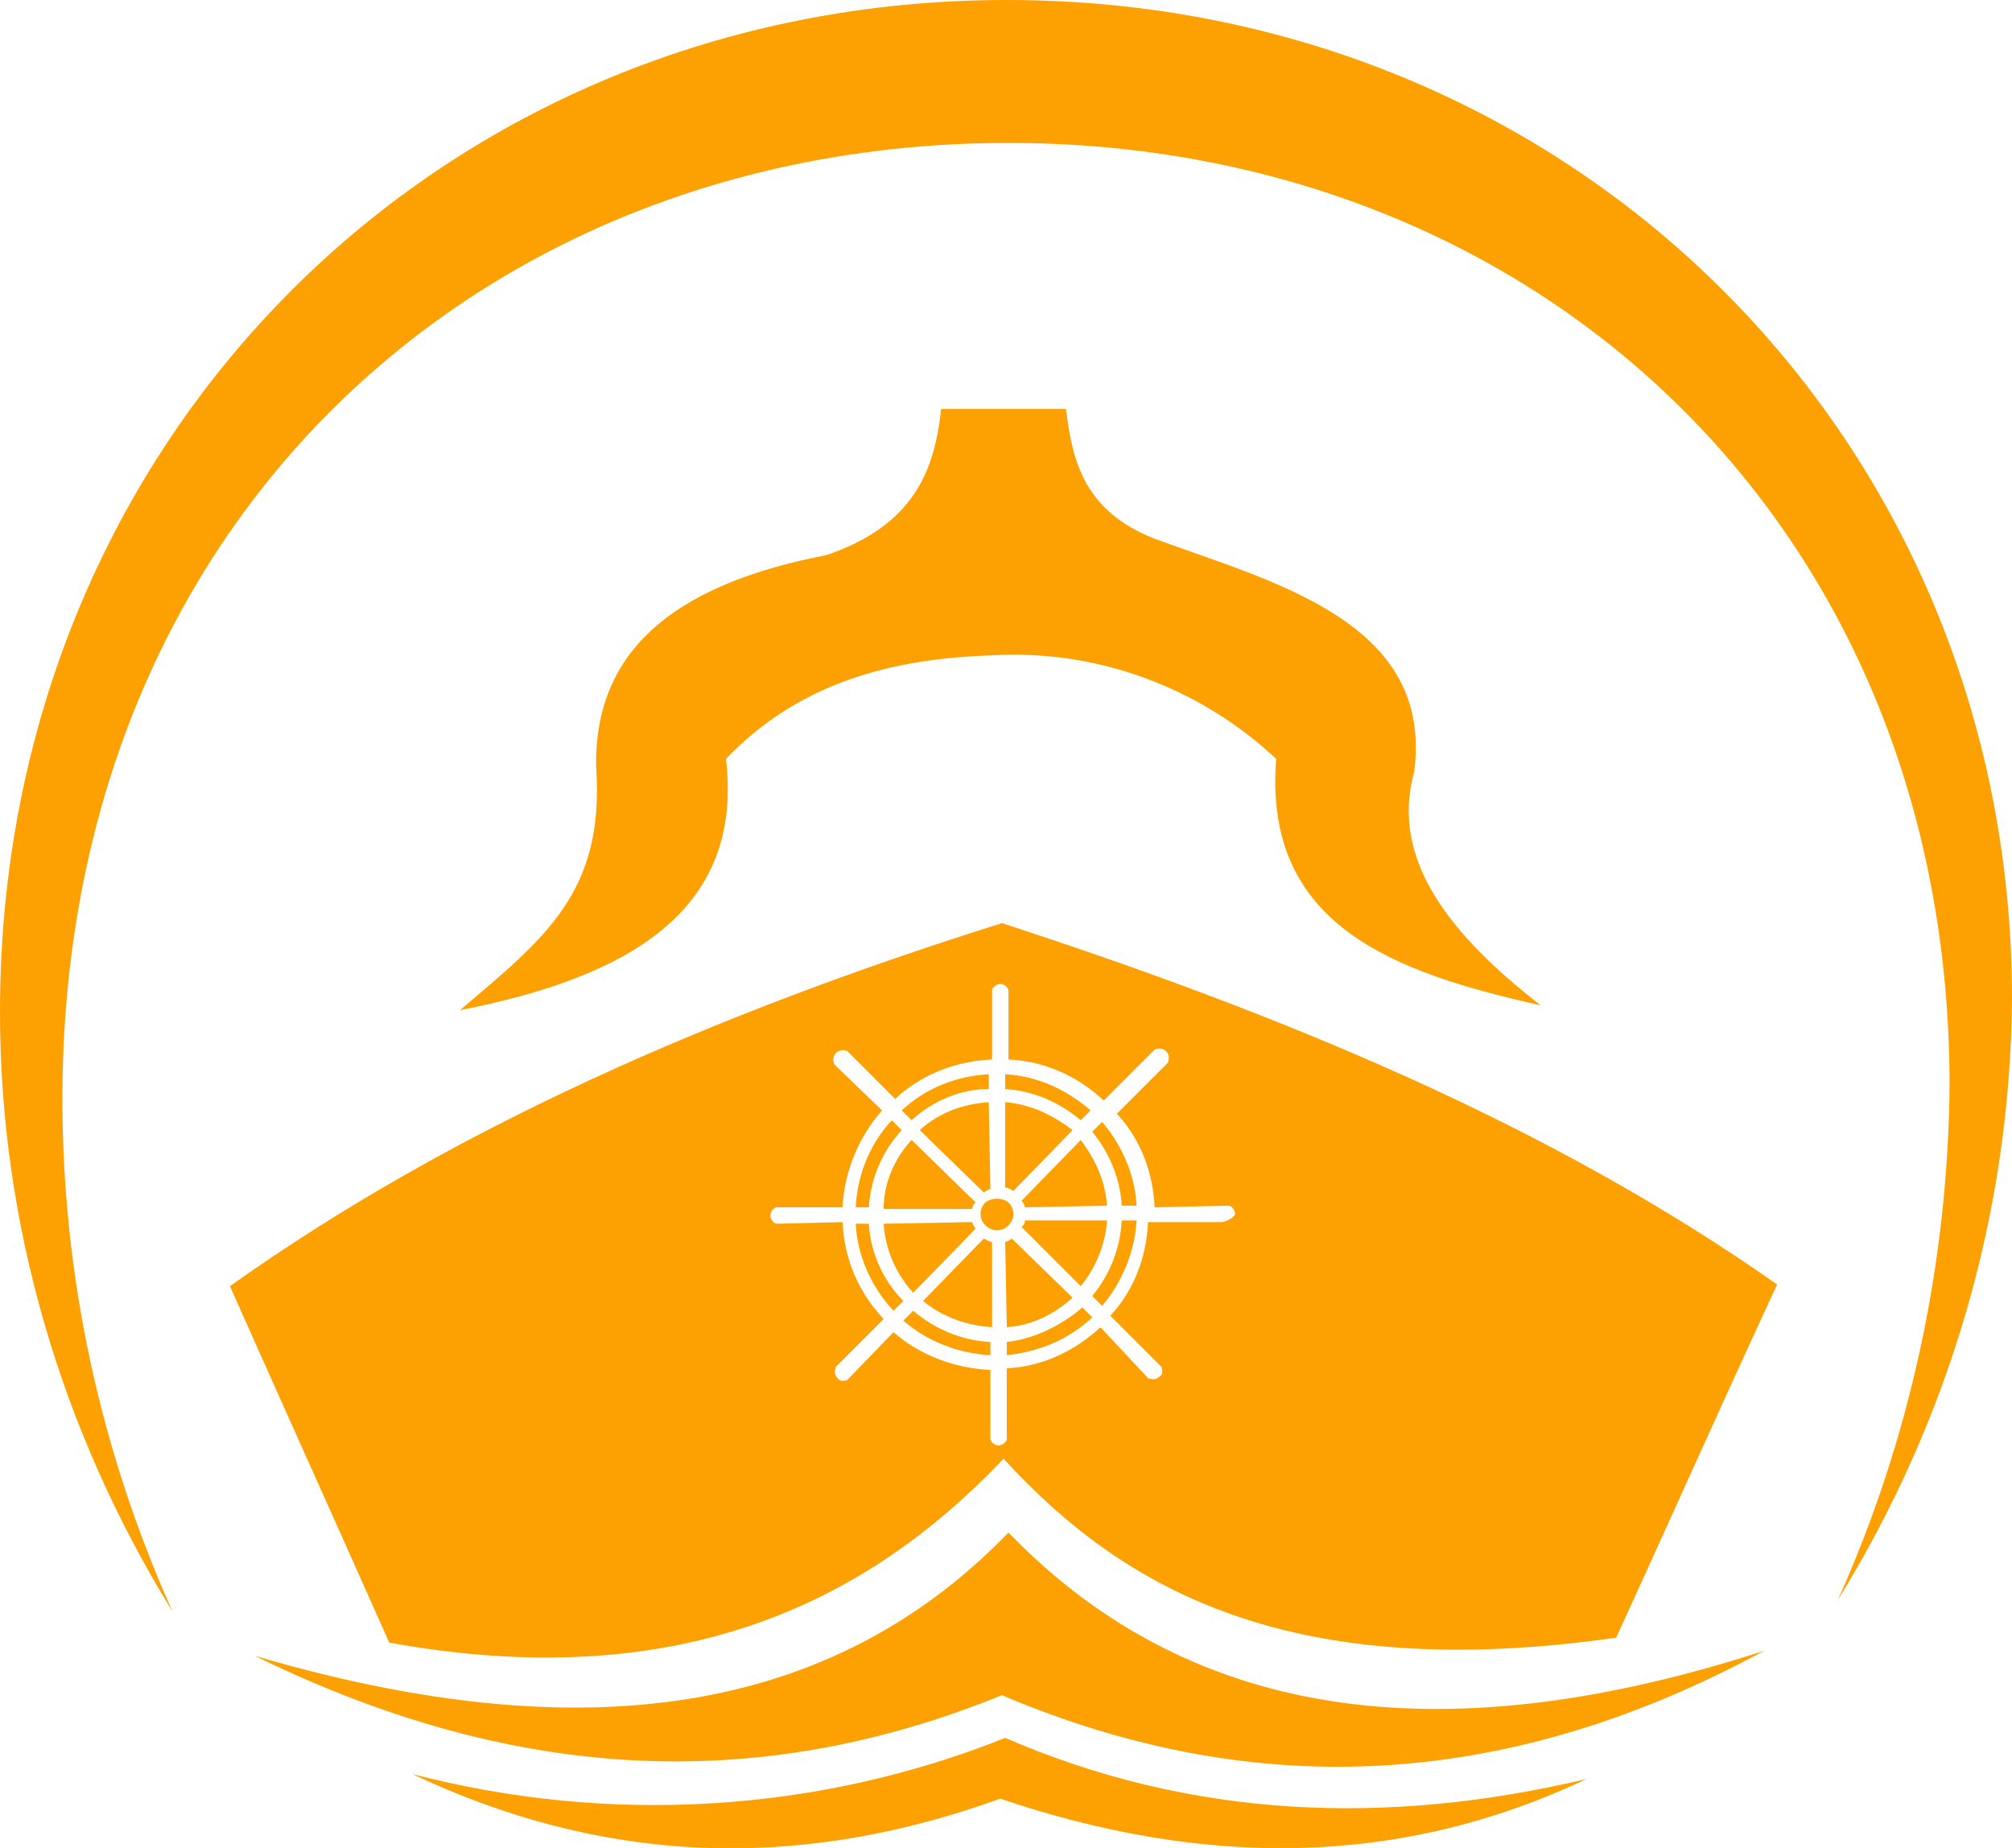 <?xml version="1.0" encoding="utf-8"?>
<!-- Generator: Adobe Illustrator 27.0.0, SVG Export Plug-In . SVG Version: 6.00 Build 0)  -->
<svg version="1.1" id="Layer_1" xmlns="http://www.w3.org/2000/svg" xmlns:xlink="http://www.w3.org/1999/xlink" x="0px" y="0px"
	 viewBox="0 0 122.5 112.5" style="enable-background:new 0 0 122.5 112.5;" xml:space="preserve">
<style type="text/css">
	.st0{fill-rule:evenodd;clip-rule:evenodd;fill:#FDA001;}
</style>
<path class="st0" d="M15.5,100.8c18.7,5.5,34.5,4.3,45.9-7.5c11.5,11.9,27.2,13.3,46,7.2c-16.4,8.9-31.8,8.9-46.4,2.7
	C44.8,109.8,29.8,107.8,15.5,100.8z"/>
<path class="st0" d="M25.1,108c11.9,3.1,24.6,2.4,36.1-2.2c11.3,4.9,23.2,5.4,35.4,2.5c-11.4,5.4-23.3,5.4-35.7,1.2
	C47.9,114.2,36.1,113.2,25.1,108z"/>
<path class="st0" d="M64.9,24.9h-7.6c-0.4,3.8-1.7,7.1-7,8.9c-8.3,1.6-14.2,5.2-14,13c0.5,7.5-3.1,10.3-8.3,14.7
	c10.2-2,17.3-6,16.2-15.3c4.5-4.7,10.2-6.1,16.1-6.3c6.4-0.4,12.7,1.9,17.4,6.3c-0.8,10.1,7.1,13,16.1,15c-5.4-4.2-9.2-8.8-7.7-14.2
	c1.2-9.1-8.4-11.5-15.8-14.2C66,31.1,65.3,28.1,64.9,24.9z"/>
<g>
	<path class="st0" d="M62.4,74.3c0,0.2-0.1,0.3-0.2,0.4l3.6,3.6c0.9-1.1,1.5-2.5,1.6-4L62.4,74.3L62.4,74.3z"/>
	<path class="st0" d="M59.2,73.6c0-0.2,0.1-0.3,0.2-0.4l-3.9-3.8c-1.1,1.2-1.7,2.7-1.7,4.2C53.7,73.6,59.2,73.6,59.2,73.6z"/>
	<path class="st0" d="M59.4,74.8c-0.1-0.1-0.2-0.3-0.2-0.4l-5.4,0.1c0.1,1.5,0.7,3,1.8,4.2L59.4,74.8L59.4,74.8z"/>
	<path class="st0" d="M60.4,75.6c-0.2,0-0.3-0.1-0.5-0.2l-3.7,3.8c1.2,1,2.7,1.5,4.2,1.6L60.4,75.6L60.4,75.6z"/>
	<path class="st0" d="M61.6,75.4c-0.1,0.1-0.3,0.2-0.4,0.2l0.1,5.2c1.4-0.1,2.8-0.7,4-1.8L61.6,75.4L61.6,75.4z"/>
	<path class="st0" d="M59.9,72.6c0.1-0.1,0.3-0.2,0.4-0.2l-0.1-5.3c-1.5,0.1-3,0.6-4.2,1.7L59.9,72.6L59.9,72.6z"/>
	<polygon class="st0" points="61.1,72.4 61.1,72.3 61.1,72.3 	"/>
	<path class="st0" d="M68.3,73.4h0.9c-0.1-1.9-0.9-3.7-2.1-5.1l-0.6,0.6C67.5,70.1,68.2,71.7,68.3,73.4L68.3,73.4z"/>
	<path class="st0" d="M60,73.2c-0.4,0.4-0.4,1,0,1.4c0.4,0.4,1,0.4,1.4,0c0.4-0.4,0.4-1,0-1.4C61,72.9,60.4,72.9,60,73.2z"/>
	<path class="st0" d="M61.2,67.1l0,5.2c0.2,0,0.3,0.1,0.5,0.2l3.6-3.7C64,67.8,62.6,67.2,61.2,67.1z"/>
	<path class="st0" d="M55.6,79.8L55,80.4c1.5,1.3,3.4,2,5.3,2.1v-0.8C58.5,81.6,56.9,80.9,55.6,79.8L55.6,79.8z"/>
	<path class="st0" d="M66.5,78.9l0.6,0.6c1.2-1.4,2-3.3,2.1-5.2h-0.9C68.2,76.1,67.5,77.7,66.5,78.9z"/>
	<path class="st0" d="M61.3,81.7v0.8c1.9-0.2,3.7-0.9,5.2-2.3l-0.6-0.6C64.6,80.7,63,81.5,61.3,81.7L61.3,81.7z"/>
	<path class="st0" d="M61,56.2c-17.5,5.5-33.5,12.5-47,22.1c3.2,7.2,6.5,14.5,9.7,21.7c17.1,3.1,28.7-2,37.4-11.2
		c7.4,8.1,17.6,13.7,37.3,10.9c3.3-7.2,6.5-14.4,9.8-21.5C94.4,68.5,78.2,61.8,61,56.2L61,56.2z M74.4,74.4l-4.5,0
		c-0.1,2.2-0.9,4.2-2.3,5.7l3.1,3.1c0.1,0.2,0.1,0.5-0.1,0.6c-0.2,0.2-0.4,0.2-0.7,0.1L67,80.8c-1.5,1.4-3.5,2.4-5.7,2.5l0,4.3
		c0,0.2-0.3,0.4-0.5,0.4s-0.5-0.2-0.5-0.4l0-4.2c-2.2-0.1-4.3-0.9-5.9-2.3L51.6,84c-0.2,0.1-0.5,0.1-0.6-0.1
		c-0.2-0.2-0.2-0.4-0.1-0.7l2.9-2.9c-1.5-1.6-2.4-3.6-2.5-5.9l-4,0.1c-0.2,0-0.4-0.3-0.4-0.5s0.2-0.5,0.4-0.5l4,0
		c0.1-2.2,1-4.3,2.4-5.9l-2.9-2.8c-0.1-0.2-0.1-0.5,0.1-0.7c0.2-0.2,0.5-0.2,0.7-0.1l2.9,2.9c1.6-1.5,3.7-2.3,5.9-2.4l0-4.2
		c0-0.2,0.3-0.4,0.5-0.4s0.5,0.2,0.5,0.4l0,4.2c2.2,0.1,4.2,1,5.8,2.5l3.1-3.1c0.2-0.1,0.5-0.1,0.7,0.1c0.2,0.2,0.2,0.5,0.1,0.7
		l-3.1,3.1c1.4,1.5,2.2,3.5,2.3,5.7l4.5-0.1c0.2,0,0.4,0.3,0.4,0.5S74.6,74.4,74.4,74.4z"/>
	<path class="st0" d="M52.9,74.5h-0.8c0.1,1.9,0.9,3.8,2.3,5.3l0.6-0.6C53.8,78,53,76.3,52.9,74.5z"/>
	<path class="st0" d="M54.9,68.8l-0.6-0.6c-1.4,1.5-2.1,3.4-2.2,5.3h0.8C53,71.8,53.7,70.1,54.9,68.8L54.9,68.8z"/>
	<path class="st0" d="M65.8,68.2l0.6-0.6c-1.5-1.3-3.3-2.1-5.2-2.2v0.9C62.9,66.4,64.5,67.1,65.8,68.2z"/>
	<path class="st0" d="M62.2,73.1c0.1,0.1,0.2,0.3,0.2,0.4l5-0.1c-0.1-1.5-0.7-2.8-1.6-4L62.2,73.1L62.2,73.1z"/>
	<path class="st0" d="M60.2,66.3v-0.9c-1.9,0.1-3.8,0.8-5.3,2.2l0.6,0.6C56.8,67,58.5,66.3,60.2,66.3z"/>
</g>
<path class="st0" d="M61.3,0c34.5,0,61.2,26.7,61.2,60.8c-0.1,13-3.8,25.6-10.6,36.6c4.4-9.8,6.7-20.5,6.8-31.3
	c0-34.1-25.1-57.4-57.3-57.4S3.8,31.8,3.8,66.9c0,10.8,2.3,21.4,6.7,31.2C3.7,87.1,0,74.5,0,61.6C0,26.6,26.9,0,61.3,0z"/>
</svg>
